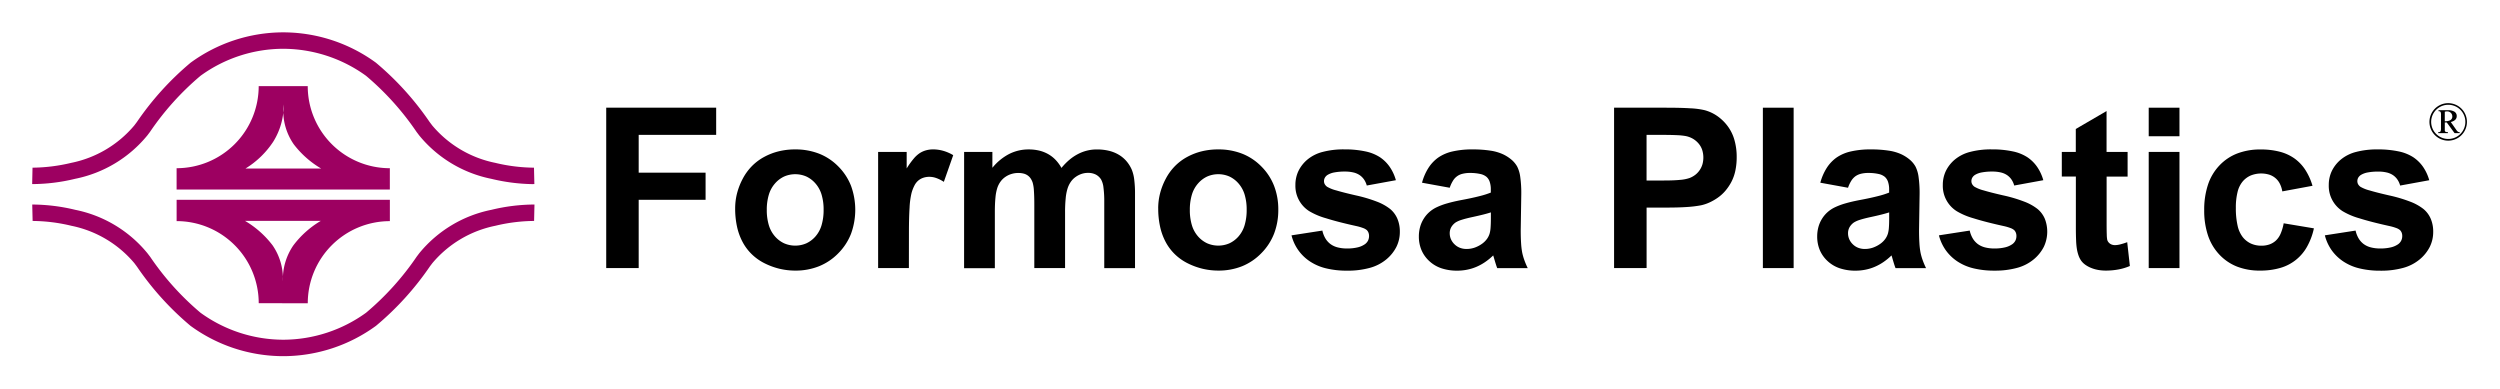 <svg xmlns="http://www.w3.org/2000/svg" id="svg240" width="385.961" height="60" version="1.1" viewBox="0 0 385.961 60"><defs id="defs190"><style id="style188">.a{fill:#9d0061}.a,.b{fill-rule:evenodd}</style></defs><g id="g238" transform="matrix(1.532,0,0,1.532,-178.874,-23.773)"><g id="g236" transform="translate(120,18.778)"><g id="g234"><g id="g194"><path id="path192" d="M 50.49,15.779 A 18.922,18.922 0 0 1 46.273,15.244 12.6,12.6 0 0 1 39,10.866 L 38.733,10.512 A 27.813,27.813 0 0 0 33.645,4.862 14.274,14.274 0 0 0 25.319,2.139 h -0.093 a 14.211,14.211 0 0 0 -8.26,2.721 27.785,27.785 0 0 0 -5.088,5.649 L 11.61,10.864 A 12.6,12.6 0 0 1 4.332,15.241 18.592,18.592 0 0 1 0,15.774 L 0.036,14.12 A 17.315,17.315 0 0 0 3.944,13.632 11.183,11.183 0 0 0 10.29,9.867 l 0.267,-0.354 a 29.385,29.385 0 0 1 5.407,-5.97 15.846,15.846 0 0 1 9.247,-3.06 h 0.174 a 15.857,15.857 0 0 1 9.258,3.059 29.4,29.4 0 0 1 5.407,5.971 l 0.266,0.353 a 11.19,11.19 0 0 0 6.347,3.766 17.16,17.16 0 0 0 3.907,0.488 l 0.038,1.654 h -0.117" class="a" transform="translate(0,-0.483)"/></g><path id="path196" d="M 25.235,34 A 15.845,15.845 0 0 1 15.96,30.946 29.213,29.213 0 0 1 10.576,25 L 10.3,24.63 A 11.189,11.189 0 0 0 3.953,20.862 17.114,17.114 0 0 0 0.046,20.375 L 0.007,18.72 a 18.611,18.611 0 0 1 4.333,0.533 12.6,12.6 0 0 1 7.279,4.379 L 11.9,24 a 27.618,27.618 0 0 0 5.065,5.625 14.244,14.244 0 0 0 8.314,2.718 h 0.077 a 14.274,14.274 0 0 0 8.291,-2.718 27.728,27.728 0 0 0 5.111,-5.665 l 0.25,-0.33 a 12.592,12.592 0 0 1 7.276,-4.378 18.609,18.609 0 0 1 4.335,-0.533 l -0.038,1.655 a 17.127,17.127 0 0 0 -3.907,0.487 11.182,11.182 0 0 0 -6.345,3.766 l -0.25,0.33 A 29.3,29.3 0 0 1 34.648,30.943 15.875,15.875 0 0 1 25.393,34 Z" class="a" transform="translate(0,-1.369)"/><path id="path198" d="m 36.542,18.225 v 2.152 a 8.274,8.274 0 0 0 -8.273,8.275 L 23.327,28.647 A 8.274,8.274 0 0 0 15.053,20.374 V 18.225 Z M 25.762,26.4 a 6.028,6.028 0 0 1 1.048,-3.57 9.48,9.48 0 0 1 2.769,-2.478 h -7.63 a 9.611,9.611 0 0 1 2.769,2.455 5.932,5.932 0 0 1 1.048,3.546 z" class="a" transform="translate(-0.496,-1.352)"/><path id="path200" d="M 15.051,16.8 V 14.652 A 8.272,8.272 0 0 0 23.324,6.38 h 4.942 a 8.273,8.273 0 0 0 8.274,8.273 V 16.8 Z M 25.842,8.222 A 6.908,6.908 0 0 1 24.776,12 8.929,8.929 0 0 1 21.989,14.687 h 7.63 A 9.585,9.585 0 0 1 26.85,12.233 5.934,5.934 0 0 1 25.8,8.683 Z" class="a" transform="translate(-0.496,-0.962)"/><path id="path202" d="M 59.82,24.791 V 8.629 H 70.9 v 2.736 h -7.808 v 3.808 h 6.741 v 2.736 h -6.741 v 6.882 z" class="b" transform="translate(-1.971,-1.036)"/><path id="path204" d="m 73.256,18.918 a 6.1,6.1 0 0 1 0.19,-1.517 6.691,6.691 0 0 1 0.571,-1.466 5.413,5.413 0 0 1 0.921,-1.27 5.2,5.2 0 0 1 1.239,-0.93 6.115,6.115 0 0 1 1.478,-0.569 6.886,6.886 0 0 1 1.64,-0.19 6.538,6.538 0 0 1 2.421,0.431 5.584,5.584 0 0 1 1.941,1.293 5.711,5.711 0 0 1 1.275,1.949 7.045,7.045 0 0 1 0,4.828 5.775,5.775 0 0 1 -1.288,1.971 5.673,5.673 0 0 1 -1.944,1.304 6.315,6.315 0 0 1 -2.383,0.436 6.871,6.871 0 0 1 -1.575,-0.181 6.983,6.983 0 0 1 -1.5,-0.545 5.156,5.156 0 0 1 -1.288,-0.9 5.009,5.009 0 0 1 -0.937,-1.234 5.989,5.989 0 0 1 -0.571,-1.556 8.537,8.537 0 0 1 -0.19,-1.86 m 3.187,0.164 a 5.211,5.211 0 0 0 0.207,1.539 3.023,3.023 0 0 0 0.621,1.132 2.787,2.787 0 0 0 0.924,0.694 2.811,2.811 0 0 0 2.232,0 2.773,2.773 0 0 0 0.921,-0.694 3.025,3.025 0 0 0 0.616,-1.137 5.335,5.335 0 0 0 0.205,-1.555 5.146,5.146 0 0 0 -0.205,-1.523 3.026,3.026 0 0 0 -0.616,-1.125 2.766,2.766 0 0 0 -0.921,-0.7 2.8,2.8 0 0 0 -2.232,0 2.78,2.78 0 0 0 -0.924,0.7 3.017,3.017 0 0 0 -0.621,1.13 5.217,5.217 0 0 0 -0.207,1.539" class="b" transform="translate(-2.413,-1.18)"/><path id="path206" d="m 91.254,24.935 h -3.1 V 13.229 h 2.877 v 1.665 a 8.278,8.278 0 0 1 0.7,-0.977 2.854,2.854 0 0 1 0.624,-0.571 2.344,2.344 0 0 1 0.627,-0.278 2.624,2.624 0 0 1 0.706,-0.093 3.729,3.729 0 0 1 1.033,0.145 4.21,4.21 0 0 1 1,0.436 l -0.945,2.69 a 3.526,3.526 0 0 0 -0.753,-0.381 2.1,2.1 0 0 0 -0.7,-0.127 1.923,1.923 0 0 0 -0.6,0.09 1.588,1.588 0 0 0 -0.5,0.269 1.613,1.613 0 0 0 -0.4,0.5 3.778,3.778 0 0 0 -0.306,0.792 7.931,7.931 0 0 0 -0.193,1.45 q -0.064,0.982 -0.065,2.475 z" class="b" transform="translate(-2.904,-1.18)"/><path id="path208" d="m 97.115,13.229 h 2.848 v 1.6 a 5.336,5.336 0 0 1 1.683,-1.388 4.3,4.3 0 0 1 1.975,-0.463 4.536,4.536 0 0 1 1.051,0.116 3.509,3.509 0 0 1 0.9,0.348 3.253,3.253 0 0 1 0.753,0.581 3.979,3.979 0 0 1 0.6,0.818 6.3,6.3 0 0 1 0.8,-0.818 4.712,4.712 0 0 1 0.865,-0.581 4.082,4.082 0 0 1 1.909,-0.463 5.118,5.118 0 0 1 1.191,0.131 3.619,3.619 0 0 1 0.992,0.393 3.131,3.131 0 0 1 0.781,0.645 3.424,3.424 0 0 1 0.555,0.891 3.867,3.867 0 0 1 0.24,0.981 11.237,11.237 0 0 1 0.079,1.443 v 7.476 h -3.1 v -6.688 a 10.5,10.5 0 0 0 -0.08,-1.431 2.156,2.156 0 0 0 -0.24,-0.815 1.39,1.39 0 0 0 -0.545,-0.5 1.728,1.728 0 0 0 -0.778,-0.165 2.041,2.041 0 0 0 -0.631,0.1 2.3,2.3 0 0 0 -0.594,0.3 1.982,1.982 0 0 0 -0.493,0.489 2.529,2.529 0 0 0 -0.333,0.673 4.72,4.72 0 0 0 -0.191,0.987 13.83,13.83 0 0 0 -0.064,1.43 v 5.615 h -3.1 v -6.408 q 0,-0.853 -0.041,-1.4 a 3.566,3.566 0 0 0 -0.124,-0.8 1.68,1.68 0 0 0 -0.211,-0.432 1.2,1.2 0 0 0 -0.3,-0.3 1.238,1.238 0 0 0 -0.409,-0.183 2.127,2.127 0 0 0 -0.532,-0.061 2.349,2.349 0 0 0 -0.681,0.1 2.212,2.212 0 0 0 -0.608,0.29 1.989,1.989 0 0 0 -0.491,0.471 2.321,2.321 0 0 0 -0.33,0.642 4.492,4.492 0 0 0 -0.187,0.966 q -0.061,0.6 -0.062,1.445 v 5.681 h -3.1 z" class="b" transform="translate(-3.199,-1.18)"/><path id="path210" d="m 117.338,18.918 a 6.078,6.078 0 0 1 0.191,-1.517 6.67,6.67 0 0 1 0.571,-1.466 5.41,5.41 0 0 1 0.921,-1.27 5.192,5.192 0 0 1 1.238,-0.93 6.128,6.128 0 0 1 1.478,-0.569 6.891,6.891 0 0 1 1.641,-0.19 6.534,6.534 0 0 1 2.421,0.431 5.581,5.581 0 0 1 1.941,1.292 5.674,5.674 0 0 1 1.275,1.949 6.53,6.53 0 0 1 0.426,2.4 6.63,6.63 0 0 1 -0.428,2.425 5.78,5.78 0 0 1 -1.289,1.971 5.69,5.69 0 0 1 -1.938,1.307 6.322,6.322 0 0 1 -2.383,0.436 6.872,6.872 0 0 1 -1.575,-0.181 6.976,6.976 0 0 1 -1.5,-0.545 5.152,5.152 0 0 1 -1.288,-0.9 5.023,5.023 0 0 1 -0.937,-1.234 5.975,5.975 0 0 1 -0.571,-1.556 8.5,8.5 0 0 1 -0.191,-1.86 m 3.186,0.164 a 5.221,5.221 0 0 0 0.207,1.539 3.015,3.015 0 0 0 0.622,1.132 2.782,2.782 0 0 0 0.924,0.694 2.812,2.812 0 0 0 2.232,0 2.778,2.778 0 0 0 0.92,-0.694 3.034,3.034 0 0 0 0.617,-1.137 5.323,5.323 0 0 0 0.205,-1.555 5.135,5.135 0 0 0 -0.205,-1.523 3.035,3.035 0 0 0 -0.617,-1.125 2.772,2.772 0 0 0 -0.92,-0.7 2.8,2.8 0 0 0 -2.232,0 2.775,2.775 0 0 0 -0.924,0.7 3.009,3.009 0 0 0 -0.622,1.13 5.227,5.227 0 0 0 -0.207,1.539" class="b" transform="translate(-3.865,-1.18)"/><path id="path212" d="m 131.24,21.634 3.1,-0.479 a 2.641,2.641 0 0 0 0.3,0.78 1.981,1.981 0 0 0 0.5,0.566 2.079,2.079 0 0 0 0.726,0.344 3.7,3.7 0 0 0 0.969,0.114 4.446,4.446 0 0 0 1.05,-0.11 2.111,2.111 0 0 0 0.753,-0.329 1.018,1.018 0 0 0 0.306,-0.36 1.04,1.04 0 0 0 0.1,-0.465 0.882,0.882 0 0 0 -0.055,-0.322 0.764,0.764 0 0 0 -0.164,-0.261 1.183,1.183 0 0 0 -0.377,-0.212 4.787,4.787 0 0 0 -0.663,-0.195 q -1.879,-0.413 -3.069,-0.79 a 6.972,6.972 0 0 1 -1.7,-0.718 3.009,3.009 0 0 1 -1.393,-2.633 3.245,3.245 0 0 1 0.3,-1.4 3.5,3.5 0 0 1 0.9,-1.156 3.925,3.925 0 0 1 1.535,-0.777 8.283,8.283 0 0 1 2.2,-0.259 9.9,9.9 0 0 1 2.1,0.2 4.308,4.308 0 0 1 1.48,0.588 3.709,3.709 0 0 1 0.987,0.972 4.513,4.513 0 0 1 0.624,1.346 l -2.933,0.536 a 2.011,2.011 0 0 0 -0.272,-0.6 1.706,1.706 0 0 0 -0.44,-0.443 1.891,1.891 0 0 0 -0.636,-0.273 3.633,3.633 0 0 0 -0.859,-0.091 5.554,5.554 0 0 0 -1.051,0.086 2,2 0 0 0 -0.7,0.256 0.815,0.815 0 0 0 -0.264,0.277 0.689,0.689 0 0 0 -0.089,0.349 0.626,0.626 0 0 0 0.077,0.306 0.829,0.829 0 0 0 0.232,0.256 3.63,3.63 0 0 0 0.934,0.372 q 0.725,0.217 1.966,0.5 a 14.411,14.411 0 0 1 2.105,0.624 5.066,5.066 0 0 1 1.357,0.751 2.608,2.608 0 0 1 0.728,0.987 3.329,3.329 0 0 1 0.244,1.311 3.37,3.37 0 0 1 -0.336,1.492 3.971,3.971 0 0 1 -1.006,1.267 4.413,4.413 0 0 1 -1.665,0.866 8.325,8.325 0 0 1 -2.307,0.288 8.777,8.777 0 0 1 -2.139,-0.238 5.09,5.09 0 0 1 -1.642,-0.717 4.414,4.414 0 0 1 -1.821,-2.6" class="b" transform="translate(-4.323,-1.179)"/><path id="path214" d="m 147.612,16.839 -2.792,-0.508 a 5.354,5.354 0 0 1 0.645,-1.488 3.776,3.776 0 0 1 0.988,-1.045 4.142,4.142 0 0 1 1.44,-0.617 8.711,8.711 0 0 1 2,-0.206 11.759,11.759 0 0 1 1.81,0.123 4.644,4.644 0 0 1 1.279,0.368 3.916,3.916 0 0 1 0.867,0.557 2.521,2.521 0 0 1 0.564,0.688 3.267,3.267 0 0 1 0.31,1.07 11.667,11.667 0 0 1 0.1,1.7 l -0.056,3.612 q 0,0.771 0.037,1.34 a 7.512,7.512 0 0 0 0.111,0.935 5.713,5.713 0 0 0 0.215,0.758 7.76,7.76 0 0 0 0.343,0.811 h -3.075 c -0.041,-0.1 -0.085,-0.23 -0.134,-0.382 -0.049,-0.152 -0.1,-0.33 -0.162,-0.533 -0.025,-0.092 -0.047,-0.168 -0.066,-0.228 -0.019,-0.06 -0.033,-0.106 -0.044,-0.135 a 6.132,6.132 0 0 1 -0.819,0.671 5.132,5.132 0 0 1 -0.872,0.478 4.682,4.682 0 0 1 -0.931,0.287 5.053,5.053 0 0 1 -0.991,0.1 4.951,4.951 0 0 1 -1.611,-0.244 3.351,3.351 0 0 1 -1.227,-0.733 3.211,3.211 0 0 1 -0.779,-1.106 3.485,3.485 0 0 1 -0.26,-1.364 3.564,3.564 0 0 1 0.119,-0.933 3.094,3.094 0 0 1 0.354,-0.827 3.018,3.018 0 0 1 0.567,-0.684 3.177,3.177 0 0 1 0.756,-0.5 6.845,6.845 0 0 1 1.041,-0.387 q 0.614,-0.179 1.415,-0.333 1.081,-0.2 1.831,-0.393 a 8.6,8.6 0 0 0 1.168,-0.365 v -0.311 a 2.348,2.348 0 0 0 -0.111,-0.769 1.151,1.151 0 0 0 -0.33,-0.511 1.476,1.476 0 0 0 -0.638,-0.287 4.664,4.664 0 0 0 -1.028,-0.1 2.942,2.942 0 0 0 -0.736,0.083 1.514,1.514 0 0 0 -0.973,0.705 3.306,3.306 0 0 0 -0.325,0.703 z m 4.147,2.482 q -0.3,0.1 -0.764,0.217 -0.464,0.117 -1.107,0.256 -0.64,0.138 -1.059,0.272 a 2.65,2.65 0 0 0 -0.616,0.266 1.506,1.506 0 0 0 -0.451,0.487 1.23,1.23 0 0 0 -0.15,0.6 1.512,1.512 0 0 0 0.12,0.6 1.622,1.622 0 0 0 0.362,0.517 1.6,1.6 0 0 0 0.546,0.354 1.868,1.868 0 0 0 0.679,0.118 2.466,2.466 0 0 0 0.812,-0.138 2.984,2.984 0 0 0 0.774,-0.412 2.171,2.171 0 0 0 0.462,-0.465 1.813,1.813 0 0 0 0.271,-0.558 2.919,2.919 0 0 0 0.091,-0.574 c 0.019,-0.251 0.03,-0.562 0.03,-0.933 z" class="b" transform="translate(-4.76,-1.179)"/><path id="path216" d="M 164.844,24.791 V 8.629 h 5.226 q 1.484,0 2.453,0.061 a 7.958,7.958 0 0 1 1.42,0.182 4.085,4.085 0 0 1 1.273,0.578 4.563,4.563 0 0 1 1.047,1 4.265,4.265 0 0 1 0.7,1.4 6.109,6.109 0 0 1 0.237,1.75 6.511,6.511 0 0 1 -0.134,1.37 4.39,4.39 0 0 1 -0.4,1.133 4.936,4.936 0 0 1 -0.612,0.906 4.045,4.045 0 0 1 -0.756,0.687 5.257,5.257 0 0 1 -0.836,0.481 4.227,4.227 0 0 1 -0.85,0.286 11.572,11.572 0 0 1 -1.425,0.173 q -0.843,0.057 -1.947,0.058 h -2.119 v 6.092 z m 3.273,-13.426 v 4.6 h 1.776 q 0.96,0 1.6,-0.063 a 3.847,3.847 0 0 0 0.965,-0.19 2.3,2.3 0 0 0 0.578,-0.326 2.07,2.07 0 0 0 0.436,-0.469 2.092,2.092 0 0 0 0.277,-0.586 2.56,2.56 0 0 0 -0.037,-1.481 1.937,1.937 0 0 0 -0.388,-0.652 2.212,2.212 0 0 0 -0.583,-0.467 2.384,2.384 0 0 0 -0.721,-0.252 6.788,6.788 0 0 0 -0.876,-0.083 q -0.583,-0.028 -1.46,-0.028 z" class="b" transform="translate(-5.43,-1.036)"/><path id="path218" d="m 180.35,24.791 h 3.1 V 8.629 h -3.1 z" class="b" transform="translate(-5.941,-1.036)"/><path id="path220" d="m 189.119,16.839 -2.793,-0.508 a 5.382,5.382 0 0 1 0.645,-1.488 3.776,3.776 0 0 1 0.988,-1.045 4.132,4.132 0 0 1 1.441,-0.617 8.69,8.69 0 0 1 2,-0.206 11.768,11.768 0 0 1 1.81,0.123 4.652,4.652 0 0 1 1.28,0.368 3.886,3.886 0 0 1 0.866,0.557 2.542,2.542 0 0 1 0.565,0.688 3.314,3.314 0 0 1 0.31,1.07 11.665,11.665 0 0 1 0.1,1.7 l -0.056,3.612 q 0,0.771 0.037,1.34 a 7.331,7.331 0 0 0 0.111,0.935 5.565,5.565 0 0 0 0.214,0.758 7.76,7.76 0 0 0 0.343,0.811 h -3.074 c -0.041,-0.1 -0.086,-0.23 -0.135,-0.382 -0.049,-0.152 -0.1,-0.33 -0.161,-0.533 -0.026,-0.092 -0.047,-0.168 -0.066,-0.228 -0.019,-0.06 -0.033,-0.106 -0.045,-0.135 a 6.065,6.065 0 0 1 -0.818,0.671 5.068,5.068 0 0 1 -0.873,0.478 4.673,4.673 0 0 1 -0.93,0.287 5.055,5.055 0 0 1 -0.992,0.1 4.939,4.939 0 0 1 -1.609,-0.244 3.367,3.367 0 0 1 -1.229,-0.733 3.221,3.221 0 0 1 -0.778,-1.106 3.5,3.5 0 0 1 -0.259,-1.364 3.606,3.606 0 0 1 0.118,-0.933 3.125,3.125 0 0 1 0.354,-0.827 3.043,3.043 0 0 1 0.567,-0.684 3.177,3.177 0 0 1 0.756,-0.5 6.791,6.791 0 0 1 1.04,-0.387 q 0.614,-0.179 1.417,-0.333 1.081,-0.2 1.831,-0.393 a 8.535,8.535 0 0 0 1.167,-0.365 v -0.311 a 2.348,2.348 0 0 0 -0.111,-0.769 1.16,1.16 0 0 0 -0.331,-0.511 1.467,1.467 0 0 0 -0.636,-0.287 4.667,4.667 0 0 0 -1.029,-0.1 2.947,2.947 0 0 0 -0.736,0.083 1.65,1.65 0 0 0 -0.554,0.249 1.667,1.667 0 0 0 -0.419,0.457 3.259,3.259 0 0 0 -0.326,0.702 z m 4.146,2.482 c -0.2,0.066 -0.453,0.138 -0.764,0.217 -0.311,0.079 -0.681,0.165 -1.107,0.256 -0.426,0.091 -0.779,0.183 -1.059,0.272 a 2.658,2.658 0 0 0 -0.615,0.266 1.5,1.5 0 0 0 -0.451,0.487 1.22,1.22 0 0 0 -0.15,0.6 1.512,1.512 0 0 0 0.12,0.6 1.619,1.619 0 0 0 0.361,0.517 1.6,1.6 0 0 0 0.546,0.354 1.868,1.868 0 0 0 0.679,0.118 2.466,2.466 0 0 0 0.812,-0.138 3.005,3.005 0 0 0 0.775,-0.412 2.144,2.144 0 0 0 0.461,-0.465 1.813,1.813 0 0 0 0.271,-0.558 2.843,2.843 0 0 0 0.091,-0.574 q 0.03,-0.377 0.03,-0.933 z" class="b" transform="translate(-6.128,-1.179)"/><path id="path222" d="m 198.7,21.634 3.1,-0.479 a 2.642,2.642 0 0 0 0.3,0.78 1.981,1.981 0 0 0 0.5,0.566 2.079,2.079 0 0 0 0.726,0.344 3.719,3.719 0 0 0 0.969,0.114 4.455,4.455 0 0 0 1.051,-0.11 2.111,2.111 0 0 0 0.753,-0.329 1.021,1.021 0 0 0 0.307,-0.36 1.04,1.04 0 0 0 0.1,-0.465 0.9,0.9 0 0 0 -0.056,-0.322 0.77,0.77 0 0 0 -0.166,-0.261 1.17,1.17 0 0 0 -0.375,-0.212 4.787,4.787 0 0 0 -0.663,-0.195 q -1.88,-0.413 -3.07,-0.79 a 6.951,6.951 0 0 1 -1.693,-0.718 3.011,3.011 0 0 1 -1.395,-2.633 3.232,3.232 0 0 1 0.3,-1.4 3.481,3.481 0 0 1 0.9,-1.156 3.918,3.918 0 0 1 1.535,-0.777 8.3,8.3 0 0 1 2.2,-0.259 9.879,9.879 0 0 1 2.1,0.2 4.308,4.308 0 0 1 1.48,0.588 3.713,3.713 0 0 1 0.988,0.972 4.539,4.539 0 0 1 0.625,1.346 l -2.934,0.536 a 1.987,1.987 0 0 0 -0.272,-0.6 1.692,1.692 0 0 0 -0.44,-0.443 1.908,1.908 0 0 0 -0.636,-0.273 3.641,3.641 0 0 0 -0.86,-0.091 5.561,5.561 0 0 0 -1.051,0.086 2.007,2.007 0 0 0 -0.7,0.256 0.841,0.841 0 0 0 -0.266,0.277 0.708,0.708 0 0 0 -0.088,0.349 0.616,0.616 0 0 0 0.078,0.306 0.805,0.805 0 0 0 0.232,0.256 3.646,3.646 0 0 0 0.934,0.372 q 0.725,0.217 1.965,0.5 a 14.339,14.339 0 0 1 2.105,0.624 5.066,5.066 0 0 1 1.357,0.751 2.613,2.613 0 0 1 0.73,0.987 3.565,3.565 0 0 1 -0.093,2.8 3.988,3.988 0 0 1 -1.007,1.267 4.406,4.406 0 0 1 -1.665,0.866 8.32,8.32 0 0 1 -2.307,0.288 8.782,8.782 0 0 1 -2.139,-0.238 5.084,5.084 0 0 1 -1.641,-0.717 4.5,4.5 0 0 1 -1.151,-1.128 4.554,4.554 0 0 1 -0.67,-1.47" class="b" transform="translate(-6.546,-1.179)"/><path id="path224" d="m 218.131,13.1 v 2.482 h -2.115 v 4.7 q 0,0.714 0.015,1.13 a 3.246,3.246 0 0 0 0.045,0.535 0.655,0.655 0 0 0 0.1,0.215 0.784,0.784 0 0 0 0.174,0.175 0.773,0.773 0 0 0 0.235,0.115 0.986,0.986 0 0 0 0.281,0.038 2.261,2.261 0 0 0 0.517,-0.074 6.42,6.42 0 0 0 0.708,-0.223 l 0.268,2.4 a 5.436,5.436 0 0 1 -1.144,0.347 6.9,6.9 0 0 1 -1.287,0.115 4.306,4.306 0 0 1 -0.791,-0.07 3.469,3.469 0 0 1 -0.709,-0.21 2.838,2.838 0 0 1 -0.579,-0.321 1.784,1.784 0 0 1 -0.4,-0.4 2.193,2.193 0 0 1 -0.264,-0.523 3.837,3.837 0 0 1 -0.169,-0.681 6.8,6.8 0 0 1 -0.074,-0.814 q -0.025,-0.545 -0.025,-1.363 V 15.579 H 211.5 V 13.1 h 1.41 v -2.316 l 3.1,-1.805 V 13.1 Z" class="b" transform="translate(-6.967,-1.048)"/><path id="path226" d="m 220.557,24.791 h 3.1 V 13.085 h -3.1 z m 0,-13.285 h 3.1 V 8.629 h -3.1 z" class="b" transform="translate(-7.266,-1.036)"/><path id="path228" d="m 237.255,16.642 -3.046,0.564 a 2.651,2.651 0 0 0 -0.254,-0.786 1.8,1.8 0 0 0 -0.451,-0.564 1.86,1.86 0 0 0 -0.631,-0.341 2.838,2.838 0 0 0 -1.841,0.087 2.233,2.233 0 0 0 -0.812,0.6 2.605,2.605 0 0 0 -0.52,1.068 6.5,6.5 0 0 0 -0.172,1.605 7.775,7.775 0 0 0 0.175,1.778 2.889,2.889 0 0 0 0.525,1.167 2.273,2.273 0 0 0 0.821,0.645 2.529,2.529 0 0 0 1.061,0.214 2.4,2.4 0 0 0 0.8,-0.127 1.875,1.875 0 0 0 0.643,-0.381 2.064,2.064 0 0 0 0.481,-0.691 4.678,4.678 0 0 0 0.314,-1.058 l 3.046,0.508 a 6.619,6.619 0 0 1 -0.692,1.85 4.48,4.48 0 0 1 -2.702,2.14 7.126,7.126 0 0 1 -2.034,0.268 6.257,6.257 0 0 1 -2.31,-0.4 4.905,4.905 0 0 1 -1.788,-1.212 5.2,5.2 0 0 1 -1.147,-1.929 7.885,7.885 0 0 1 -0.382,-2.55 7.955,7.955 0 0 1 0.384,-2.574 5.163,5.163 0 0 1 1.152,-1.932 4.91,4.91 0 0 1 1.806,-1.209 6.445,6.445 0 0 1 2.347,-0.4 7.5,7.5 0 0 1 1.924,0.227 4.53,4.53 0 0 1 1.484,0.679 4.3,4.3 0 0 1 1.087,1.143 6.086,6.086 0 0 1 0.73,1.617" class="b" transform="translate(-7.456,-1.18)"/><path id="path230" d="m 238.909,21.634 3.1,-0.479 a 2.615,2.615 0 0 0 0.3,0.78 1.95,1.95 0 0 0 0.5,0.566 2.071,2.071 0 0 0 0.726,0.344 3.722,3.722 0 0 0 0.97,0.114 4.446,4.446 0 0 0 1.05,-0.11 2.129,2.129 0 0 0 0.755,-0.329 1.015,1.015 0 0 0 0.3,-0.36 1.04,1.04 0 0 0 0.1,-0.465 0.9,0.9 0 0 0 -0.055,-0.322 0.77,0.77 0 0 0 -0.166,-0.261 1.17,1.17 0 0 0 -0.375,-0.212 4.911,4.911 0 0 0 -0.663,-0.195 q -1.88,-0.413 -3.071,-0.79 a 6.951,6.951 0 0 1 -1.68,-0.715 3.007,3.007 0 0 1 -1.394,-2.633 3.245,3.245 0 0 1 0.3,-1.4 3.472,3.472 0 0 1 0.9,-1.156 3.921,3.921 0 0 1 1.534,-0.777 8.293,8.293 0 0 1 2.2,-0.259 9.886,9.886 0 0 1 2.1,0.2 4.316,4.316 0 0 1 1.48,0.588 3.728,3.728 0 0 1 0.988,0.972 4.537,4.537 0 0 1 0.624,1.346 l -2.933,0.536 a 2.012,2.012 0 0 0 -0.273,-0.6 1.692,1.692 0 0 0 -0.44,-0.443 1.891,1.891 0 0 0 -0.636,-0.273 3.63,3.63 0 0 0 -0.86,-0.091 5.561,5.561 0 0 0 -1.051,0.086 2.007,2.007 0 0 0 -0.7,0.256 0.838,0.838 0 0 0 -0.265,0.277 0.7,0.7 0 0 0 -0.088,0.349 0.636,0.636 0 0 0 0.076,0.306 0.817,0.817 0 0 0 0.232,0.256 3.654,3.654 0 0 0 0.936,0.372 q 0.724,0.217 1.964,0.5 a 14.391,14.391 0 0 1 2.106,0.624 5.059,5.059 0 0 1 1.356,0.751 2.613,2.613 0 0 1 0.73,0.987 3.329,3.329 0 0 1 0.244,1.311 3.37,3.37 0 0 1 -0.336,1.492 3.992,3.992 0 0 1 -1.008,1.267 4.4,4.4 0 0 1 -1.664,0.866 8.32,8.32 0 0 1 -2.307,0.288 8.771,8.771 0 0 1 -2.139,-0.238 5.061,5.061 0 0 1 -1.64,-0.717 4.475,4.475 0 0 1 -1.153,-1.128 4.532,4.532 0 0 1 -0.669,-1.47" class="b" transform="translate(-7.87,-1.179)"/><path id="path232" d="m 251.7,11.935 a 1.889,1.889 0 1 1 1.336,-0.554 1.881,1.881 0 0 1 -1.336,0.554 z m 0,-3.616 a 1.723,1.723 0 1 0 1.221,0.5 A 1.723,1.723 0 0 0 251.7,8.32 Z m -0.726,1.06 a 0.848,0.848 0 0 0 -0.031,-0.31 c -0.031,-0.07 -0.095,-0.105 -0.22,-0.105 v -0.1 h 0.966 A 1.22,1.22 0 0 1 252.3,9 a 0.5,0.5 0 0 1 0.26,0.455 0.514,0.514 0 0 1 -0.183,0.407 1.019,1.019 0 0 1 -0.418,0.193 l 0.518,0.738 a 1.2,1.2 0 0 0 0.179,0.224 0.29,0.29 0 0 0 0.2,0.06 v 0.1 h -0.514 l -0.785,-1.076 h -0.2 v 0.781 a 0.166,0.166 0 0 0 0.1,0.172 0.6,0.6 0 0 0 0.215,0.025 v 0.1 h -0.978 v -0.1 c 0.138,0 0.209,-0.029 0.244,-0.1 a 0.838,0.838 0 0 0 0.034,-0.33 z m 0.432,0.6 a 1.08,1.08 0 0 0 0.473,-0.091 0.408,0.408 0 0 0 0.236,-0.39 0.5,0.5 0 0 0 -0.152,-0.369 0.538,0.538 0 0 0 -0.377,-0.144 0.749,0.749 0 0 0 -0.115,0.008 0.609,0.609 0 0 0 -0.115,0.03 V 9.98 Z" class="b" transform="translate(-8.229,-1.021)"/></g></g></g></svg>